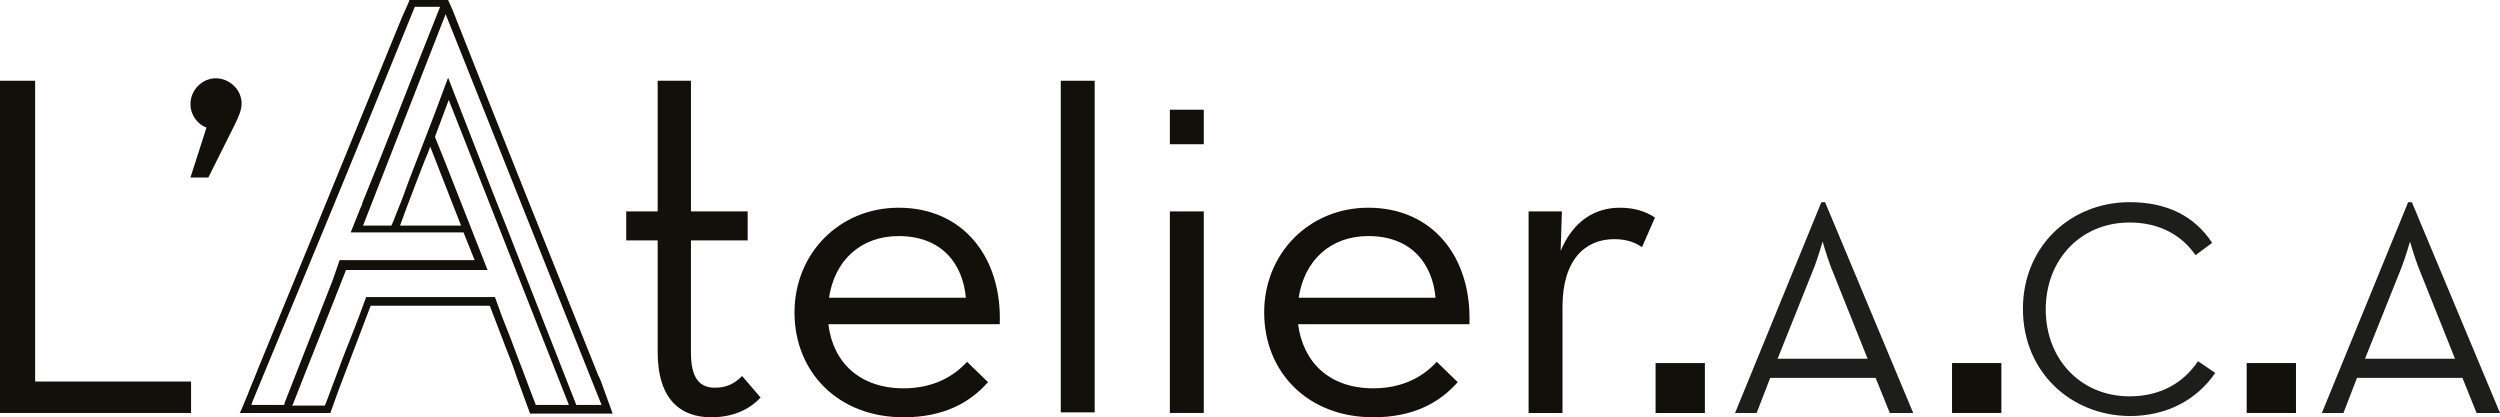 <svg version="1.1"
   xmlns="http://www.w3.org/2000/svg" xmlns:xlink="http://www.w3.org/1999/xlink" xmlns:a="http://ns.adobe.com/AdobeSVGViewerExtensions/3.0/"
   x="0px" y="0px" width="405.6px" height="67.7px" viewBox="0 0 405.6 67.7" style="enable-background:new 0 0 405.6 67.7;"
   xml:space="preserve">
<style type="text/css">
  .st0{fill:#12100B;}
  .st1{fill:#1D1D1B;}
</style>
<defs>
</defs>
<path class="st0" d="M0,13.1h5.7l0,48.8H31V67H0L0,13.1z"/>
<path class="st0" d="M33.5,20.7c-1.4-0.5-2.6-2-2.6-3.8c0-2.4,2-4.2,4.1-4.2c2.2,0,4.2,1.8,4.2,4.1c0,1.1-0.5,2.1-1,3.2l-4.4,8.8
  h-2.9L33.5,20.7z"/>
<path class="st0" d="M106.7,57.1V39h-5.1v-4.7h5.1l0-21.2h5.4l0,21.2h9.2V39h-9.2v18.2c0,4.3,1.5,5.7,3.9,5.7c2.2,0,3.4-0.9,4.4-1.9
  l3,3.5c-1.4,1.5-3.9,3.2-8,3.2C110.5,67.7,106.7,64.9,106.7,57.1z"/>
<path class="st0" d="M146.6,63c4.9,0,8.2-2,10.3-4.3l3.4,3.3c-3,3.4-7.3,5.7-13.7,5.7c-10.7,0-17.7-7.4-17.7-17
  c0-9.6,7.3-17,16.9-17c10.5,0,16.8,8.1,16.4,18.9h-27.8C135.1,58.7,139.4,63,146.6,63z M156.7,48.3c-0.5-5.6-4-10-10.9-10
  c-6.2,0-10.4,4-11.3,10H156.7z"/>
<path class="st0" d="M172.1,13.1h5.5l0,53.8h-5.5L172.1,13.1z"/>
<path class="st0" d="M189.8,34.3h5.5V67h-5.5V34.3z"/>
<path class="st0" d="M222.8,63c4.9,0,8.2-2,10.3-4.3l3.4,3.3c-3,3.4-7.3,5.7-13.7,5.7c-10.7,0-17.7-7.4-17.7-17
  c0-9.6,7.3-17,16.9-17c10.5,0,16.8,8.1,16.4,18.9h-27.8C211.4,58.7,215.6,63,222.8,63z M232.9,48.3c-0.5-5.6-4-10-10.9-10
  c-6.2,0-10.4,4-11.3,10H232.9z"/>
<path class="st0" d="M247.9,34.3h5.5l-0.2,6.4c2.1-5,5.7-7,9.6-7c2.4,0,4.2,0.6,5.7,1.6l-2.1,4.8c-1-0.7-2.4-1.3-4.5-1.3
  c-4.7,0-8.4,3.3-8.4,11V67h-5.5V34.3z"/>
<g>
  <g>
    <path class="st0" d="M268.6,58.9h8V67h-8V58.9z"/>
  </g>
</g>
<g>
  <g>
    <path class="st0" d="M189.8,17.8h5.5v5.6h-5.5V17.8z"/>
  </g>
</g>
<path class="st0" d="M97.4,61.6L97.1,61C89.2,41.3,81.3,21.6,73.5,1.8L72.7,0h-0.4h-0.6h-5.3l0,0.1l-0.2,0.5l0,0l-0.8,1.8l0,0
  l-0.1,0.2l0,0L50.5,38.8c-2.8,6.9-5.7,13.8-8.5,20.7l-0.8,2c-0.3,0.8-0.7,1.6-1,2.5l-1.1,2.6l0,0L38.9,67l2.8,0l1.2,0l0,0
  c0.3,0,0.7,0,1,0h9.7l1.4-3.9c1.7-4.5,3.4-8.9,5.1-13.4c0-0.1,0.1-0.1,0.1-0.1c0,0,0,0,0.1,0c0,0,0,0,0,0c6.3,0,12.6,0,19,0
  c0,0,0,0,0,0c0.1,0,0.1,0,0.1,0c0,0,0,0,0.1,0.1c0.9,2.3,1.7,4.5,2.6,6.8c0.6,1.5,1.2,3,1.7,4.6l2.2,6l2.8,0c3.2,0,6.3,0,9.5,0
  c0,0,0,0,0,0c0,0,0,0,0,0l1.1,0L97.4,61.6z M46.1,65.7H46c0,0,0,0-0.1,0h-0.7c-0.1,0-0.3,0-0.4,0h-4l0,0h0l0.1-0.4l10.8-26.1
  c4.9-11.8,9.7-23.6,14.5-35.4l0,0l1.1-2.7l3.5,0l0.6,0l-4.6,11.6c-2.5,6.4-5,12.8-7.6,19.2c-0.2,0.5-0.4,0.9-0.5,1.4
  c-0.1,0.1-0.1,0.3-0.2,0.4l-1.6,4l2.4,0l0,0c0,0,0.1,0,0.1,0l3,0c4.2,0,8.5,0,12.7,0c0,0,0,0,0,0c0,0,0,0,0.1,0l1.8,4.5l-18.3,0
  l-1,0c-0.6,0-1.3,0-2,0c0,0,0,0,0,0h-0.6L54,45.4l0,0l-2,5.1c-1.9,4.9-3.9,9.9-5.8,14.8L46.1,65.7z M69.5,24.6l0.3-0.8l5,12.8h-9.9
  C66,33.5,69.4,24.7,69.5,24.6L69.5,24.6z M92,65.7h-0.1h-5c0,0,0,0,0-0.1c-1-2.5-1.9-5.1-2.9-7.6c-0.8-2.2-1.6-4.3-2.5-6.5l-1.2-3.3
  h-0.8c0,0,0,0-0.1,0c0,0,0,0,0,0c-6.4,0-12.9,0-19.3,0c0,0,0,0,0,0c0,0,0,0,0,0h-0.7l-0.4,1.1c-1,2.8-2.1,5.5-3.2,8.3
  c-1,2.7-2,5.3-3,8c-0.1,0.1-0.1,0.2-0.1,0.2c0,0,0,0-0.1,0c-1,0-2,0-3.1,0l-2.1,0l0.2-0.4c2.8-7.2,5.7-14.3,8.5-21.5
  c0-0.1,0-0.1,0.1-0.1c6.2,0,12.4,0,18.6,0h4.3l-7-17.8c-0.5-1.2-1-2.5-1.5-3.7c0-0.1,0-0.1,0-0.2l2.1-5.6l0,0l0.1-0.3l19.5,49.5H92z
   M93.5,65.7C93.5,65.7,93.5,65.7,93.5,65.7l-10-25.5c-1.1-2.9-2.3-5.8-3.4-8.6l0,0l-7.4-19l-2.2,5.9l0,0c-1.4,3.6-2.8,7.3-4.2,10.9
  l0,0l-0.8,2.2c-0.5,1.4-1.1,2.7-1.6,4.1c0,0,0,0,0,0l-0.4,0.9h-4.6L72.3,2.3l24.5,61.4c0.3,0.7,0.5,1.3,0.8,2H93.5z"/>
<g>
  <path class="st1" d="M295.5,32.8h0.6L310.4,67h-3.8l-2.3-5.7h-17.1L285,67h-3.5L295.5,32.8z M303,58.2l-6-15c-0.6-1.6-1.3-4-1.3-4
    s-0.7,2.4-1.3,4l-6,15H303z"/>
  <path class="st1" d="M328.2,50.1c0-10.2,7.8-17.3,17.3-17.3c6,0,10.5,2.2,13.4,6.6l-2.7,2c-2.2-3.2-5.8-5.3-10.7-5.3
    c-7.9,0-13.6,6-13.6,14.1c0,8.1,5.7,14.1,13.6,14.1c4.9,0,8.7-2.1,11.1-5.7l2.8,1.9c-3,4.4-7.9,7-13.9,7
    C335.9,67.4,328.2,60.3,328.2,50.1z"/>
  <path class="st1" d="M390.7,32.8h0.6L405.6,67h-3.8l-2.3-5.7h-17.1l-2.2,5.7h-3.5L390.7,32.8z M398.3,58.2l-6-15
    c-0.6-1.6-1.3-4-1.3-4s-0.7,2.4-1.3,4l-6,15H398.3z"/>
</g>
<g>
  <g>
    <path class="st0" d="M316.7,58.9h8V67h-8V58.9z"/>
  </g>
</g>
<g>
  <g>
    <path class="st0" d="M364.5,58.9h8V67h-8V58.9z"/>
  </g>
</g>
</svg>
